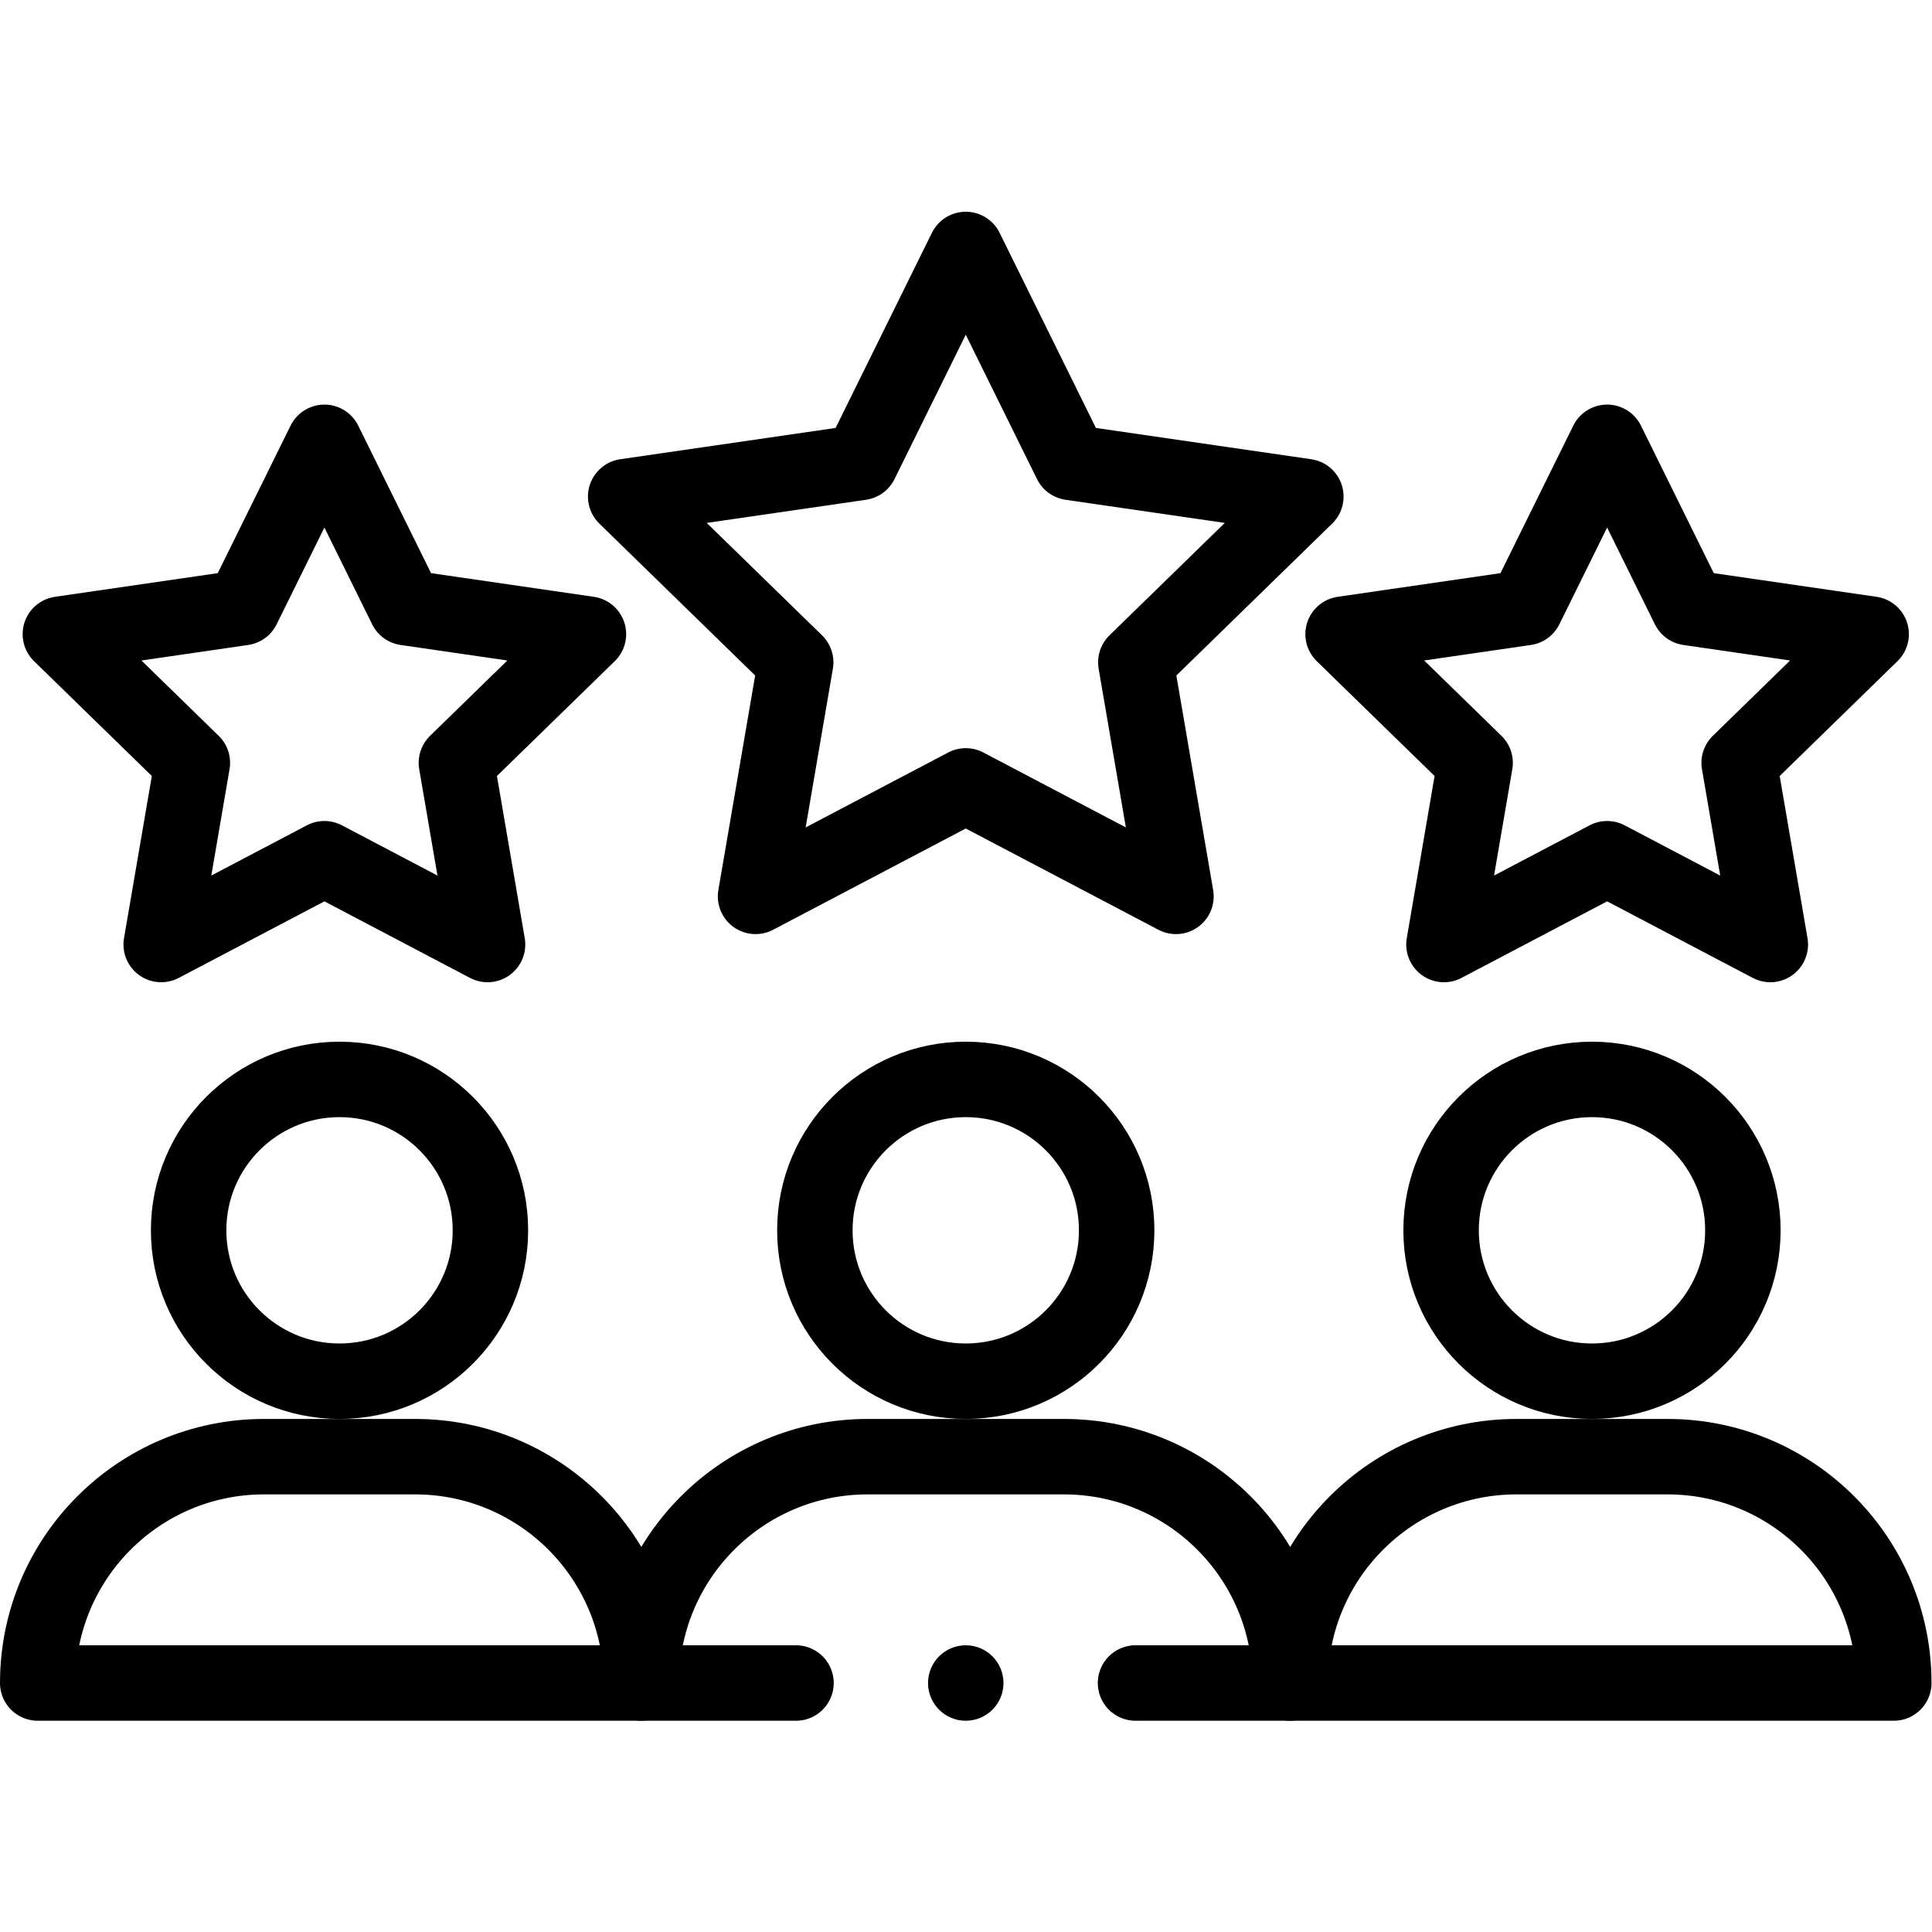 <?xml version="1.0" encoding="UTF-8" standalone="no"?> <!-- Created with Inkscape (http://www.inkscape.org/) --> <svg xmlns="http://www.w3.org/2000/svg" xmlns:svg="http://www.w3.org/2000/svg" id="svg4101" xml:space="preserve" width="682.667" height="682.667" viewBox="0 0 682.667 682.667"> <defs id="defs4105"> <clipPath clipPathUnits="userSpaceOnUse" id="clipPath4115"> <path d="M 0,512 H 512 V 0 H 0 Z" id="path4113"></path> </clipPath> </defs> <g id="g4107" transform="matrix(1.333,0,0,-1.333,0,682.667)"> <g id="g4109"> <g id="g4111" clip-path="url(#clipPath4115)"> <g id="g4117" transform="translate(130,186)"> <path d="m 0,0 c 0,-22.09 -17.91,-40 -40,-40 -22.09,0 -40,17.91 -40,40 0,22.09 17.91,40 40,40 C -17.91,40 0,22.09 0,0 Z" style="fill:none;stroke:#000000;stroke-width:20;stroke-linecap:round;stroke-linejoin:round;stroke-miterlimit:10;stroke-dasharray:none;stroke-opacity:1" id="path4119"></path> </g> <g id="g4121" transform="translate(170,66)"> <path d="m 0,0 h -160 c 0,33.14 26.86,60 60,60 h 40 C -26.86,60 0,33.14 0,0 Z" style="fill:none;stroke:#000000;stroke-width:20;stroke-linecap:round;stroke-linejoin:round;stroke-miterlimit:10;stroke-dasharray:none;stroke-opacity:1" id="path4123"></path> </g> <g id="g4125" transform="translate(296,186)"> <path d="m 0,0 c 0,-22.09 -17.91,-40 -40,-40 -22.09,0 -40,17.91 -40,40 0,22.09 17.91,40 40,40 C -17.91,40 0,22.09 0,0 Z" style="fill:none;stroke:#000000;stroke-width:20;stroke-linecap:round;stroke-linejoin:round;stroke-miterlimit:10;stroke-dasharray:none;stroke-opacity:1" id="path4127"></path> </g> <g id="g4129" transform="translate(462,186)"> <path d="m 0,0 c 0,-22.09 -17.91,-40 -40,-40 -22.09,0 -40,17.91 -40,40 0,22.09 17.91,40 40,40 C -17.91,40 0,22.09 0,0 Z" style="fill:none;stroke:#000000;stroke-width:20;stroke-linecap:round;stroke-linejoin:round;stroke-miterlimit:10;stroke-dasharray:none;stroke-opacity:1" id="path4131"></path> </g> <g id="g4133" transform="translate(502,66)"> <path d="m 0,0 h -160 c 0,33.14 26.86,60 60,60 h 40 C -26.86,60 0,33.14 0,0 Z" style="fill:none;stroke:#000000;stroke-width:20;stroke-linecap:round;stroke-linejoin:round;stroke-miterlimit:10;stroke-dasharray:none;stroke-opacity:1" id="path4135"></path> </g> <g id="g4137" transform="translate(85.99,394.88)"> <path d="M 0,0 -21.63,-43.82 -69.99,-50.85 -35,-84.96 -43.26,-133.12 0,-110.38 c 16.25,-8.55 27.47,-14.44 43.25,-22.74 l -8.26,48.16 35,34.11 -48.36,7.03 z" style="fill:none;stroke:#000000;stroke-width:20;stroke-linecap:round;stroke-linejoin:round;stroke-miterlimit:10;stroke-dasharray:none;stroke-opacity:1" id="path4139"></path> </g> <g id="g4141" transform="translate(426.01,394.88)"> <path d="m 0,0 -21.63,-43.82 -48.36,-7.03 35,-34.11 -8.26,-48.16 43.25,22.74 c 16.26,-8.55 27.48,-14.44 43.26,-22.74 l -8.26,48.16 34.99,34.11 -48.36,7.03 z" style="fill:none;stroke:#000000;stroke-width:20;stroke-linecap:round;stroke-linejoin:round;stroke-miterlimit:10;stroke-dasharray:none;stroke-opacity:1" id="path4143"></path> </g> <g id="g4145" transform="translate(256,446)"> <path d="m 0,0 -27.86,-56.45 -62.29,-9.05 45.07,-43.94 -10.64,-62.04 55.72,29.29 55.72,-29.29 -10.64,62.04 45.07,43.94 -62.29,9.05 z" style="fill:none;stroke:#000000;stroke-width:20;stroke-linecap:round;stroke-linejoin:round;stroke-miterlimit:10;stroke-dasharray:none;stroke-opacity:1" id="path4147"></path> </g> <g id="g4149" transform="translate(211,66)"> <path d="m 0,0 h -41 c 0,33.14 26.86,60 60,60 h 52 c 33.14,0 60,-26.86 60,-60 H 90" style="fill:none;stroke:#000000;stroke-width:20;stroke-linecap:round;stroke-linejoin:round;stroke-miterlimit:10;stroke-dasharray:none;stroke-opacity:1" id="path4151"></path> </g> <g id="g4153" transform="translate(246,66)"> <path d="M 0,0 C 0,5.522 4.477,10 10,10 15.523,10 20,5.522 20,0 20,-5.522 15.523,-10 10,-10 4.477,-10 0,-5.522 0,0" style="fill:#000000;fill-opacity:1;fill-rule:nonzero;stroke:none" id="path4155"></path> </g> </g> </g> </g> </svg> 